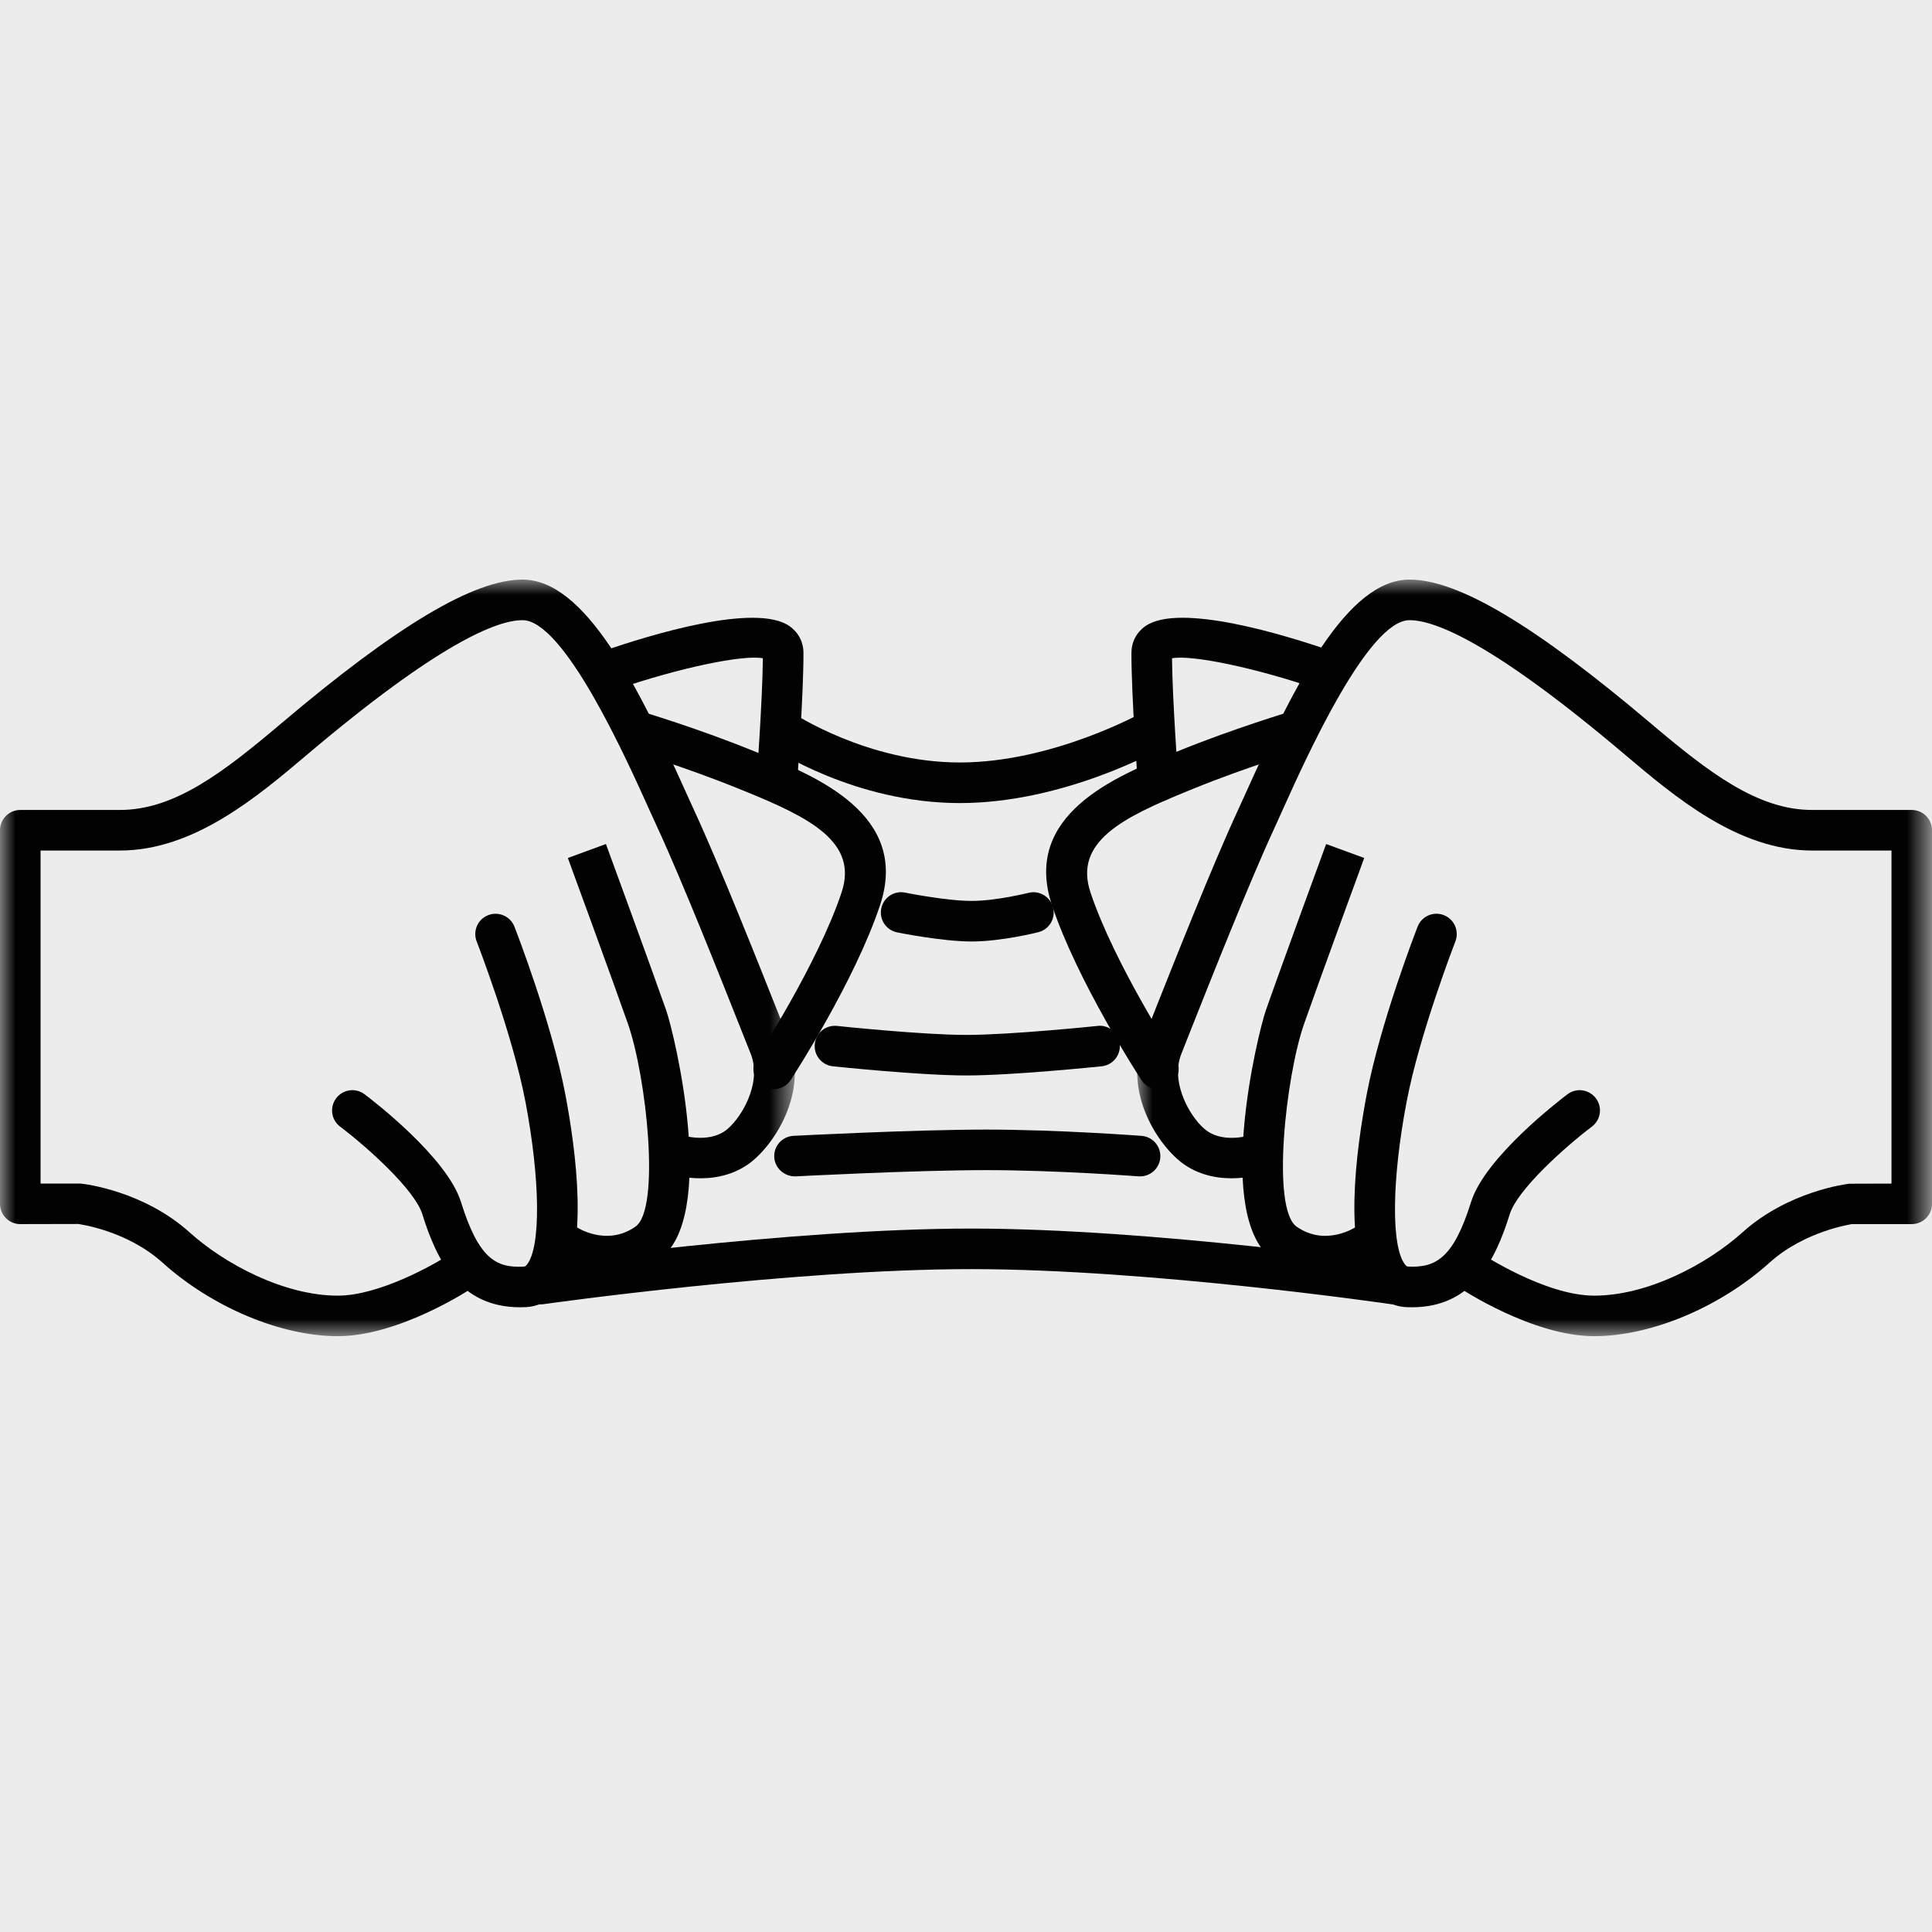 <?xml version="1.0" encoding="UTF-8"?>
<svg width="64px" height="64px" viewBox="0 0 64 64" version="1.1" xmlns="http://www.w3.org/2000/svg" xmlns:xlink="http://www.w3.org/1999/xlink">
    <title>icon1</title>
    <defs>
        <polygon id="path-1" points="-7.86066535e-15 0 26.328 0 26.328 25.063 -7.86066535e-15 25.063"></polygon>
        <polygon id="path-3" points="0 0 26.33 0 26.33 25.063 0 25.063"></polygon>
    </defs>
    <g id="v2" stroke="none" stroke-width="1" fill="none" fill-rule="evenodd">
        <g id="doubledge" transform="translate(-1308, -962)">
            <rect id="Rectangle" fill="#ECECEC" x="0" y="767" width="1680" height="406"></rect>
            <g id="Group" transform="translate(1308, 962)">
                <g id="Group-33" transform="translate(0, 19.2)">
                    <g id="Group-3" transform="translate(37.672, 0)">
                        <mask id="mask-2" fill="white">
                            <use xlink:href="#path-1"></use>
                        </mask>
                        <g id="Clip-2"></g>
                        <path d="M15.138,25.063 C13.102,25.063 10.74,23.504 10.64,23.438 C10.333,23.232 10.249,22.816 10.454,22.507 C10.659,22.198 11.079,22.116 11.385,22.319 C11.407,22.334 13.511,23.72 15.138,23.72 C16.924,23.72 18.892,22.667 20.051,21.622 C21.569,20.257 23.505,20.021 23.587,20.012 L24.986,20.008 L24.986,8.975 L22.357,8.975 C19.913,8.975 17.826,7.21 16.147,5.791 C11.805,2.115 9.875,1.344 9.02,1.344 C7.653,1.344 5.62,5.85 4.854,7.547 L4.543,8.235 C3.728,9.994 2.439,13.243 1.747,14.989 L1.464,15.704 C1.063,16.703 1.82,17.923 2.321,18.269 C2.916,18.682 3.771,18.398 3.781,18.393 C4.132,18.276 4.512,18.46 4.634,18.81 C4.754,19.159 4.572,19.539 4.225,19.662 C4.163,19.683 2.719,20.179 1.555,19.374 C0.735,18.806 -0.502,16.998 0.216,15.204 L0.498,14.494 C1.195,12.736 2.492,9.464 3.322,7.671 L3.63,6.994 C5.226,3.455 6.957,0 9.02,0 C10.634,0 13.176,1.515 17.016,4.766 C18.936,6.39 20.548,7.631 22.357,7.631 L25.657,7.631 C26.028,7.631 26.329,7.932 26.329,8.304 L26.329,20.679 C26.329,21.049 26.028,21.35 25.657,21.35 L23.665,21.35 C23.686,21.354 22.126,21.565 20.951,22.623 C19.304,24.105 17.022,25.063 15.138,25.063" id="Fill-1" fill="#020203" mask="url(#mask-2)"></path>
                    </g>
                    <path d="M43.883,23.088 C43.362,23.088 42.774,22.95 42.181,22.535 C40.187,21.141 41.662,15.041 41.933,14.269 C42.414,12.892 43.93,8.759 43.93,8.759 L45.191,9.222 C45.191,9.223 43.681,13.341 43.201,14.713 C42.591,16.454 42.109,20.845 42.952,21.434 C43.913,22.108 44.895,21.46 44.937,21.431 C45.241,21.223 45.658,21.303 45.868,21.606 C46.077,21.909 46.005,22.324 45.702,22.535 C45.655,22.568 44.895,23.088 43.883,23.088" id="Fill-4" fill="#020203"></path>
                    <path d="M46.773,24.105 C46.714,24.105 46.654,24.103 46.592,24.101 C46.154,24.081 45.774,23.879 45.489,23.521 C44.475,22.238 44.92,18.913 45.275,17.046 C45.726,14.675 46.91,11.626 46.96,11.498 C47.093,11.152 47.483,10.979 47.829,11.115 C48.174,11.25 48.346,11.639 48.211,11.986 C48.2,12.016 47.023,15.049 46.596,17.298 C46.102,19.886 46.081,22.103 46.544,22.689 C46.597,22.755 46.624,22.757 46.653,22.758 C47.561,22.796 48.15,22.481 48.731,20.616 C49.191,19.144 51.646,17.259 51.925,17.049 C52.223,16.823 52.64,16.887 52.865,17.181 C53.09,17.476 53.03,17.898 52.733,18.121 C51.815,18.816 50.264,20.216 50.014,21.016 C49.536,22.55 48.775,24.104 46.773,24.105" id="Fill-6" fill="#020203"></path>
                    <path d="M38.374,16.881 C38.154,16.881 37.939,16.774 37.81,16.577 C37.725,16.445 35.689,13.313 34.847,10.784 C33.849,7.786 36.976,6.515 38.844,5.756 L39.012,5.688 C40.88,4.928 42.711,4.382 42.788,4.359 C43.147,4.252 43.517,4.456 43.623,4.812 C43.729,5.168 43.526,5.542 43.171,5.648 C43.152,5.653 41.322,6.198 39.52,6.932 L39.351,7.001 C37.182,7.882 35.566,8.689 36.123,10.361 C36.909,12.722 38.915,15.811 38.936,15.842 C39.139,16.153 39.051,16.569 38.74,16.773 C38.626,16.846 38.5,16.881 38.374,16.881" id="Fill-8" fill="#020203"></path>
                    <g id="Group-12">
                        <mask id="mask-4" fill="white">
                            <use xlink:href="#path-3"></use>
                        </mask>
                        <g id="Clip-11"></g>
                        <path d="M11.191,25.063 C9.307,25.063 7.026,24.105 5.38,22.623 C4.189,21.551 2.603,21.348 2.587,21.346 L0.672,21.35 C0.301,21.35 -0,21.049 -0,20.679 L-0,8.304 C-0,7.932 0.301,7.631 0.672,7.631 L3.972,7.631 C5.782,7.631 7.394,6.39 9.314,4.766 C13.156,1.515 15.697,0 17.31,0 C19.371,0 21.103,3.454 22.699,6.993 L23.007,7.671 C23.831,9.453 25.125,12.71 25.819,14.46 L26.115,15.205 C26.833,16.998 25.596,18.806 24.774,19.374 C23.611,20.179 22.165,19.683 22.106,19.662 C21.755,19.538 21.571,19.155 21.695,18.806 C21.818,18.456 22.202,18.268 22.549,18.394 C22.578,18.404 23.422,18.674 24.009,18.269 C24.51,17.923 25.267,16.703 24.867,15.704 L24.569,14.955 C23.88,13.218 22.597,9.983 21.788,8.235 L21.474,7.545 C20.709,5.849 18.676,1.344 17.31,1.344 C16.456,1.344 14.525,2.115 10.182,5.791 C8.505,7.21 6.418,8.975 3.972,8.975 L1.344,8.975 L1.344,20.007 L2.666,20.007 C2.824,20.021 4.76,20.257 6.278,21.622 C7.437,22.667 9.405,23.72 11.191,23.72 C12.547,23.72 14.359,22.71 14.945,22.321 C15.252,22.114 15.67,22.199 15.876,22.506 C16.082,22.816 15.998,23.232 15.689,23.438 C15.59,23.504 13.228,25.063 11.191,25.063" id="Fill-10" fill="#020203" mask="url(#mask-4)"></path>
                    </g>
                    <path d="M20.118,23.088 C19.107,23.088 18.347,22.568 18.299,22.535 C17.995,22.323 17.921,21.903 18.134,21.6 C18.349,21.295 18.766,21.224 19.071,21.434 C19.108,21.458 20.087,22.108 21.05,21.434 C21.892,20.846 21.41,16.454 20.801,14.713 C20.321,13.341 18.811,9.223 18.811,9.222 L20.072,8.759 C20.072,8.759 21.587,12.892 22.069,14.269 C22.34,15.041 23.812,21.141 21.821,22.535 C21.228,22.95 20.64,23.088 20.118,23.088" id="Fill-13" fill="#020203"></path>
                    <path d="M17.229,24.105 C15.227,24.105 14.466,22.55 13.988,21.016 C13.738,20.216 12.187,18.816 11.267,18.121 C10.971,17.898 10.912,17.477 11.137,17.181 C11.359,16.884 11.781,16.825 12.077,17.049 C12.356,17.259 14.811,19.144 15.27,20.616 C15.852,22.479 16.421,22.81 17.349,22.758 C17.377,22.757 17.405,22.755 17.458,22.689 C17.92,22.103 17.898,19.886 17.406,17.298 C16.979,15.049 15.802,12.016 15.79,11.986 C15.656,11.639 15.826,11.25 16.173,11.115 C16.517,10.982 16.908,11.152 17.042,11.498 C17.092,11.626 18.274,14.675 18.726,17.046 C19.081,18.914 19.527,22.238 18.512,23.521 C18.229,23.879 17.847,24.081 17.409,24.101 C17.349,24.103 17.288,24.105 17.229,24.105" id="Fill-15" fill="#020203"></path>
                    <path d="M25.629,16.881 C25.503,16.881 25.375,16.846 25.262,16.773 C24.952,16.569 24.864,16.154 25.067,15.842 C25.087,15.811 27.092,12.722 27.879,10.361 C28.435,8.689 26.82,7.882 24.652,7.001 L24.481,6.932 C22.68,6.198 20.849,5.653 20.832,5.648 C20.476,5.542 20.273,5.168 20.378,4.812 C20.483,4.456 20.861,4.252 21.213,4.359 C21.291,4.382 23.123,4.928 24.989,5.688 L25.157,5.756 C27.026,6.515 30.153,7.786 29.153,10.785 C28.311,13.313 26.278,16.445 26.192,16.577 C26.063,16.774 25.848,16.881 25.629,16.881" id="Fill-17" fill="#020203"></path>
                    <path d="M46.171,24.009 C46.138,24.009 46.106,24.007 46.073,24.002 C45.993,23.99 38.097,22.841 32.168,22.841 C26.234,22.841 18.09,23.991 18.008,24.002 C17.645,24.057 17.301,23.8 17.248,23.432 C17.196,23.065 17.452,22.726 17.819,22.672 C17.902,22.66 26.14,21.498 32.168,21.498 C38.197,21.498 46.188,22.66 46.267,22.672 C46.635,22.726 46.888,23.068 46.835,23.435 C46.786,23.77 46.5,24.009 46.171,24.009" id="Fill-19" fill="#020203"></path>
                    <path d="M37.767,19.769 C37.749,19.769 37.732,19.769 37.715,19.768 C37.687,19.766 35.03,19.562 32.666,19.562 C30.293,19.562 26.393,19.767 26.355,19.769 C25.999,19.782 25.666,19.504 25.648,19.133 C25.628,18.762 25.913,18.446 26.283,18.426 C26.323,18.425 30.258,18.219 32.666,18.219 C35.082,18.219 37.79,18.426 37.817,18.427 C38.189,18.456 38.465,18.779 38.436,19.15 C38.409,19.501 38.114,19.769 37.767,19.769" id="Fill-21" fill="#020203"></path>
                    <path d="M31.796,7.403 C28.309,7.403 25.61,5.602 25.497,5.525 C25.191,5.317 25.11,4.9 25.317,4.594 C25.525,4.286 25.942,4.204 26.249,4.411 C26.274,4.429 28.734,6.058 31.796,6.058 C34.892,6.058 37.849,4.401 37.879,4.385 C38.203,4.202 38.612,4.314 38.795,4.637 C38.977,4.96 38.867,5.369 38.544,5.553 C38.411,5.628 35.256,7.403 31.796,7.403" id="Fill-23" fill="#020203"></path>
                    <path d="M32.185,11.988 C31.214,11.988 29.778,11.699 29.717,11.686 C29.353,11.612 29.118,11.257 29.193,10.894 C29.267,10.53 29.618,10.294 29.985,10.37 C29.999,10.372 31.35,10.644 32.185,10.644 C33.002,10.644 34.058,10.379 34.069,10.377 C34.424,10.285 34.794,10.503 34.884,10.862 C34.976,11.222 34.758,11.587 34.4,11.679 C34.35,11.692 33.173,11.988 32.185,11.988" id="Fill-25" fill="#020203"></path>
                    <path d="M32.013,16.426 C30.479,16.426 27.705,16.134 27.588,16.122 C27.22,16.083 26.952,15.752 26.991,15.383 C27.031,15.014 27.349,14.747 27.731,14.785 C27.759,14.789 30.55,15.083 32.013,15.083 C33.477,15.083 36.327,14.789 36.357,14.785 C36.717,14.737 37.055,15.016 37.093,15.385 C37.132,15.753 36.863,16.084 36.494,16.122 C36.375,16.134 33.547,16.426 32.013,16.426" id="Fill-27" fill="#020203"></path>
                    <path d="M25.735,7.36 C25.718,7.36 25.702,7.36 25.685,7.358 C25.314,7.33 25.037,7.008 25.064,6.639 C25.067,6.611 25.256,4.033 25.271,2.607 C24.634,2.478 22.491,2.923 20.454,3.627 C20.103,3.749 19.721,3.562 19.599,3.212 C19.478,2.862 19.663,2.479 20.014,2.357 C21.489,1.848 25.037,0.749 26.158,1.545 C26.453,1.755 26.616,2.071 26.616,2.434 C26.616,3.861 26.413,6.621 26.404,6.738 C26.379,7.091 26.083,7.36 25.735,7.36" id="Fill-29" fill="#020203"></path>
                    <path d="M38.361,7.36 C38.014,7.36 37.718,7.091 37.692,6.738 C37.683,6.621 37.48,3.861 37.48,2.434 C37.48,2.071 37.643,1.755 37.937,1.545 C39.063,0.748 42.607,1.847 44.082,2.357 C44.432,2.479 44.618,2.862 44.496,3.212 C44.375,3.562 43.993,3.747 43.641,3.627 C41.603,2.923 39.465,2.48 38.824,2.607 C38.84,4.033 39.03,6.611 39.032,6.639 C39.06,7.008 38.782,7.33 38.411,7.358 C38.395,7.36 38.379,7.36 38.361,7.36" id="Fill-31" fill="#020203"></path>
                </g>
            </g>
        </g>
    </g>
</svg>